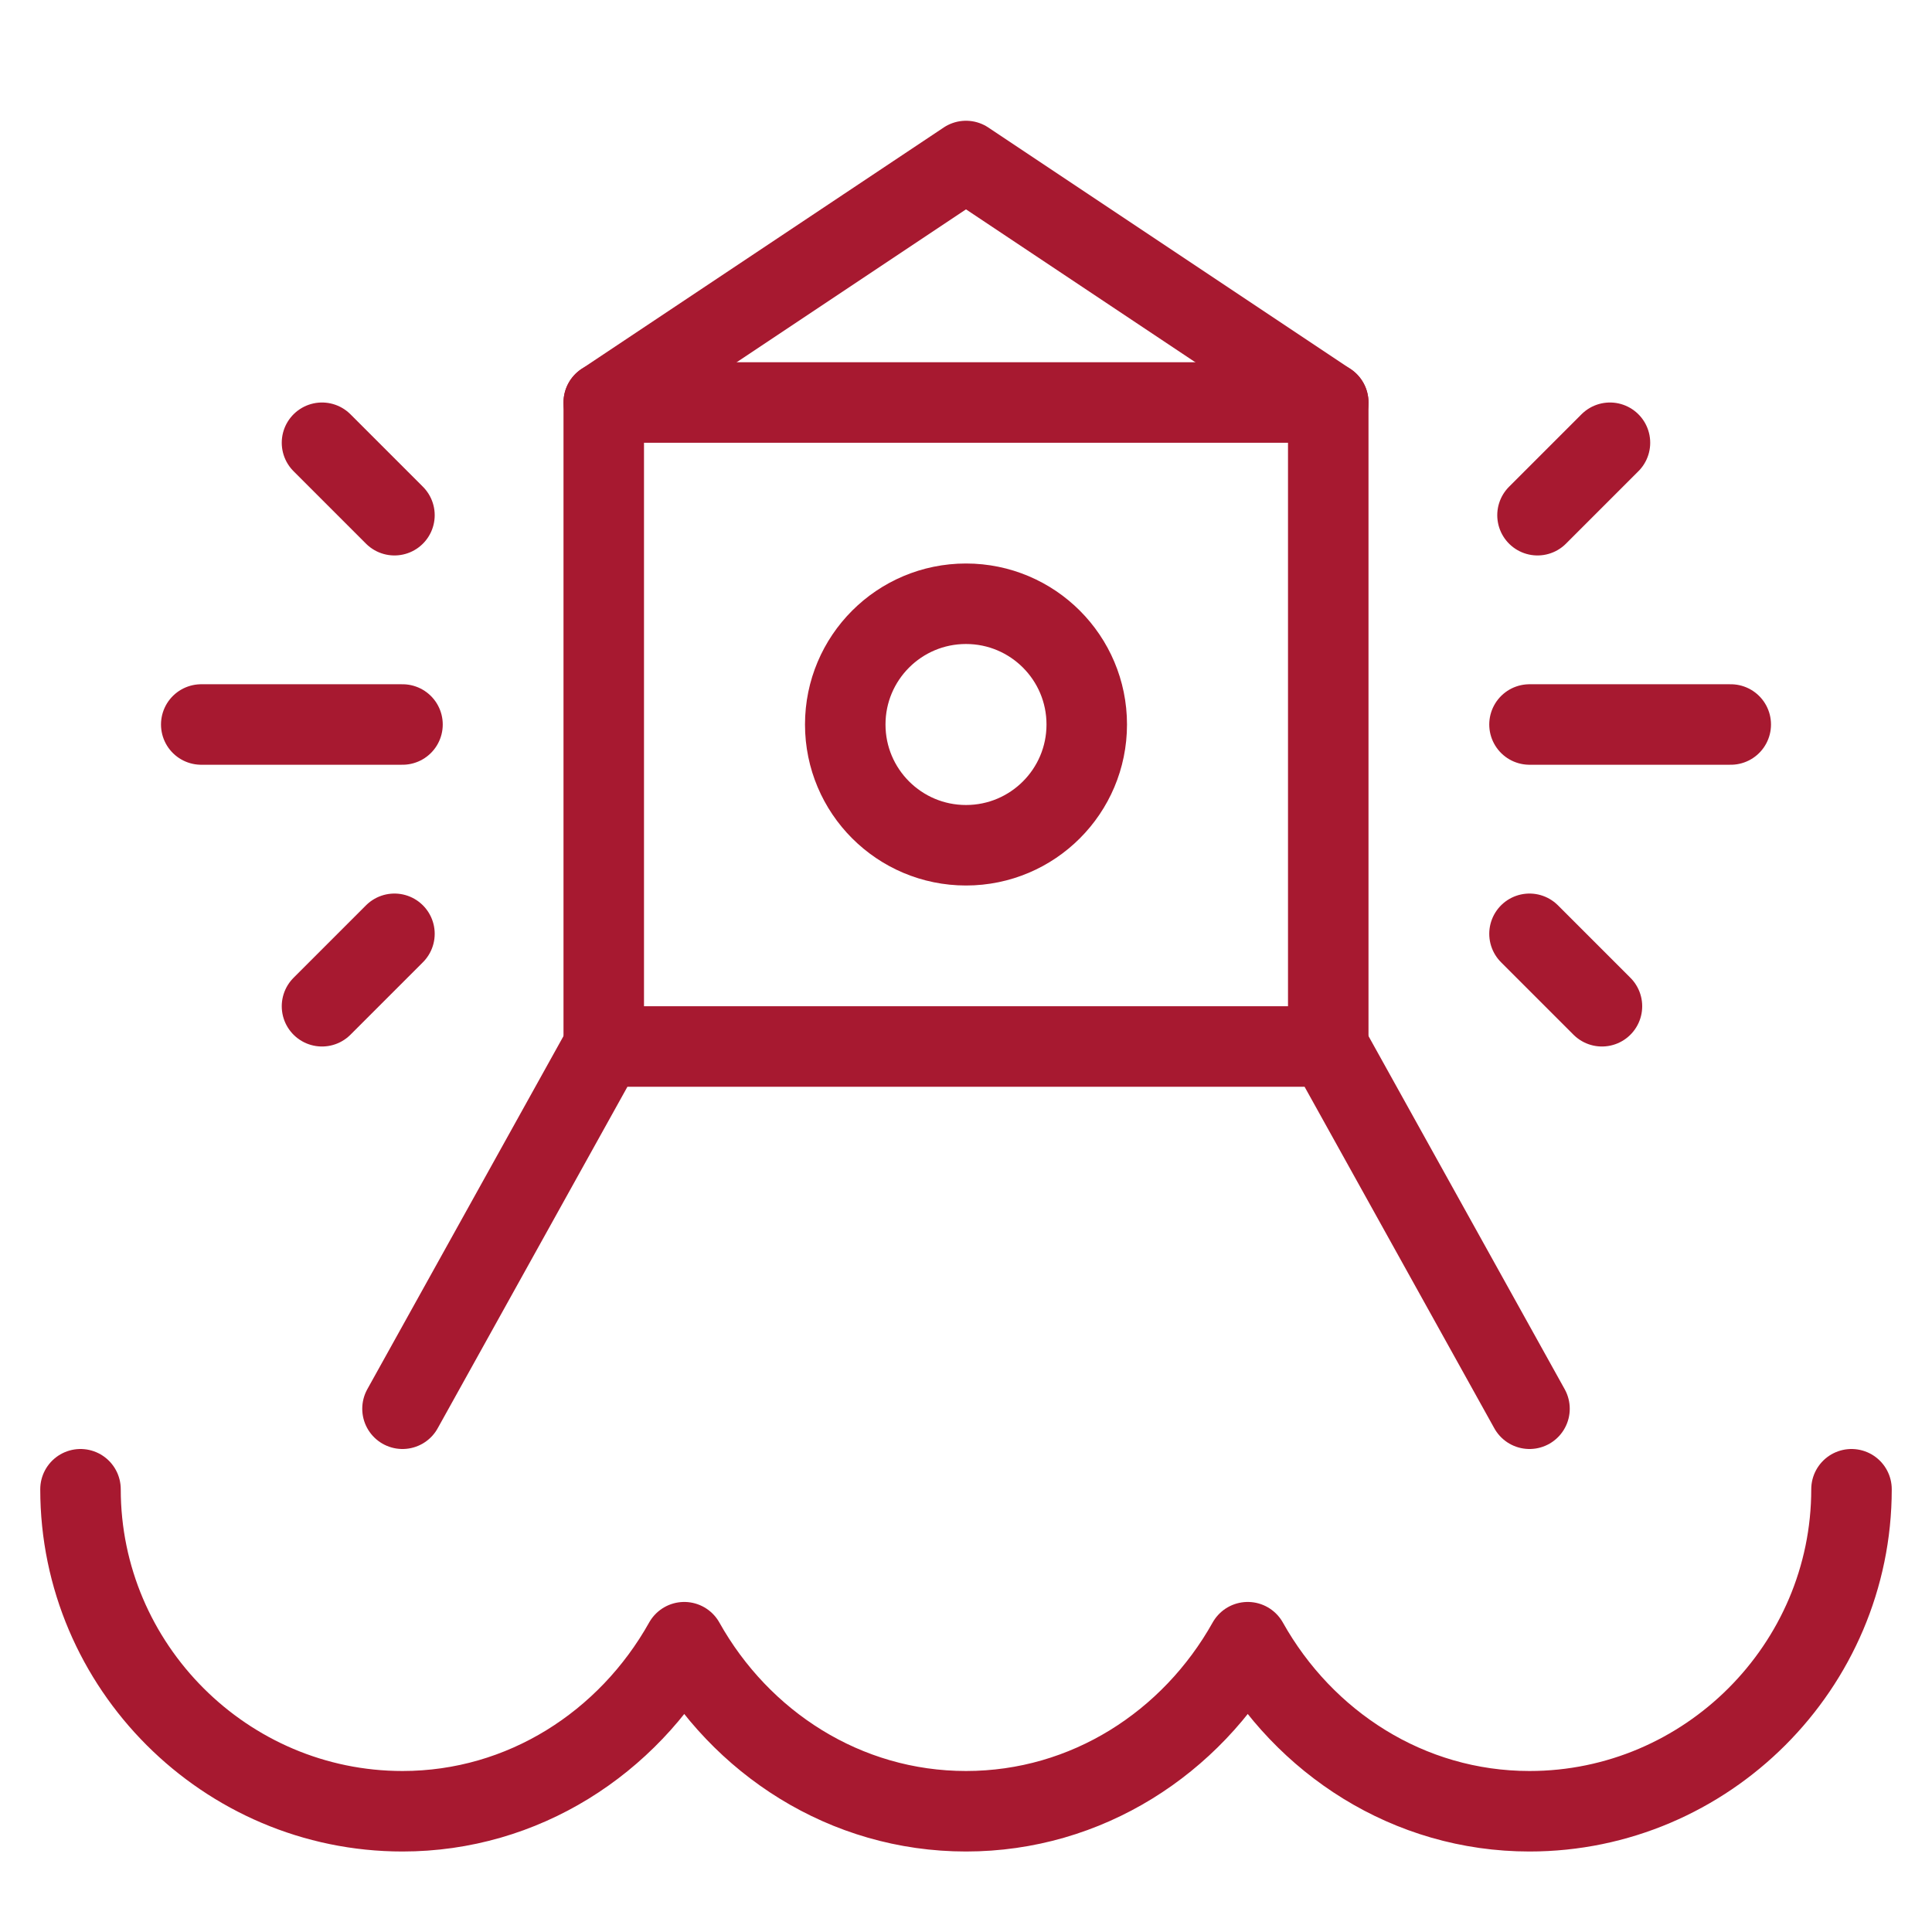 <svg width="48" height="48" viewBox="0 0 48 48" fill="none" xmlns="http://www.w3.org/2000/svg">
<path d="M2 37C2 41.4 5.6 45 10 45C13 45 15.6 43.3 17 40.8C18.4 43.3 21 45 24 45C27 45 29.6 43.3 31 40.8C32.4 43.3 35 45 38 45C42.4 45 46 41.4 46 37" stroke="#a71930" stroke-width="2" stroke-miterlimit="10" stroke-linecap="round" stroke-linejoin="round"/>
<path d="M10 18H5" stroke="#a71930" stroke-width="2" stroke-miterlimit="10" stroke-linecap="round" stroke-linejoin="round"/>
<path d="M9.8 12.8L8 11" stroke="#a71930" stroke-width="2" stroke-miterlimit="10" stroke-linecap="round" stroke-linejoin="round"/>
<path d="M9.8 23.2L8 25" stroke="#a71930" stroke-width="2" stroke-miterlimit="10" stroke-linecap="round" stroke-linejoin="round"/>
<path d="M38 18H43" stroke="#a71930" stroke-width="2" stroke-miterlimit="10" stroke-linecap="round" stroke-linejoin="round"/>
<path d="M38.199 12.8L39.999 11" stroke="#a71930" stroke-width="2" stroke-miterlimit="10" stroke-linecap="round" stroke-linejoin="round"/>
<path d="M38 23.2L39.8 25" stroke="#a71930" stroke-width="2" stroke-miterlimit="10" stroke-linecap="round" stroke-linejoin="round"/>
<path d="M15 10H33" stroke="#a71930" stroke-width="2" stroke-miterlimit="10" stroke-linecap="round" stroke-linejoin="round"/>
<path d="M38 35L33 26H15L10 35" stroke="#a71930" stroke-width="2" stroke-miterlimit="10" stroke-linecap="round" stroke-linejoin="round"/>
<path d="M24 21C25.657 21 27 19.657 27 18C27 16.343 25.657 15 24 15C22.343 15 21 16.343 21 18C21 19.657 22.343 21 24 21Z" stroke="#a71930" stroke-width="2" stroke-miterlimit="10" stroke-linecap="round" stroke-linejoin="round"/>
<path d="M33 26V10L24 4L15 10V26" stroke="#a71930" stroke-width="2" stroke-miterlimit="10" stroke-linecap="round" stroke-linejoin="round"/>
</svg>

